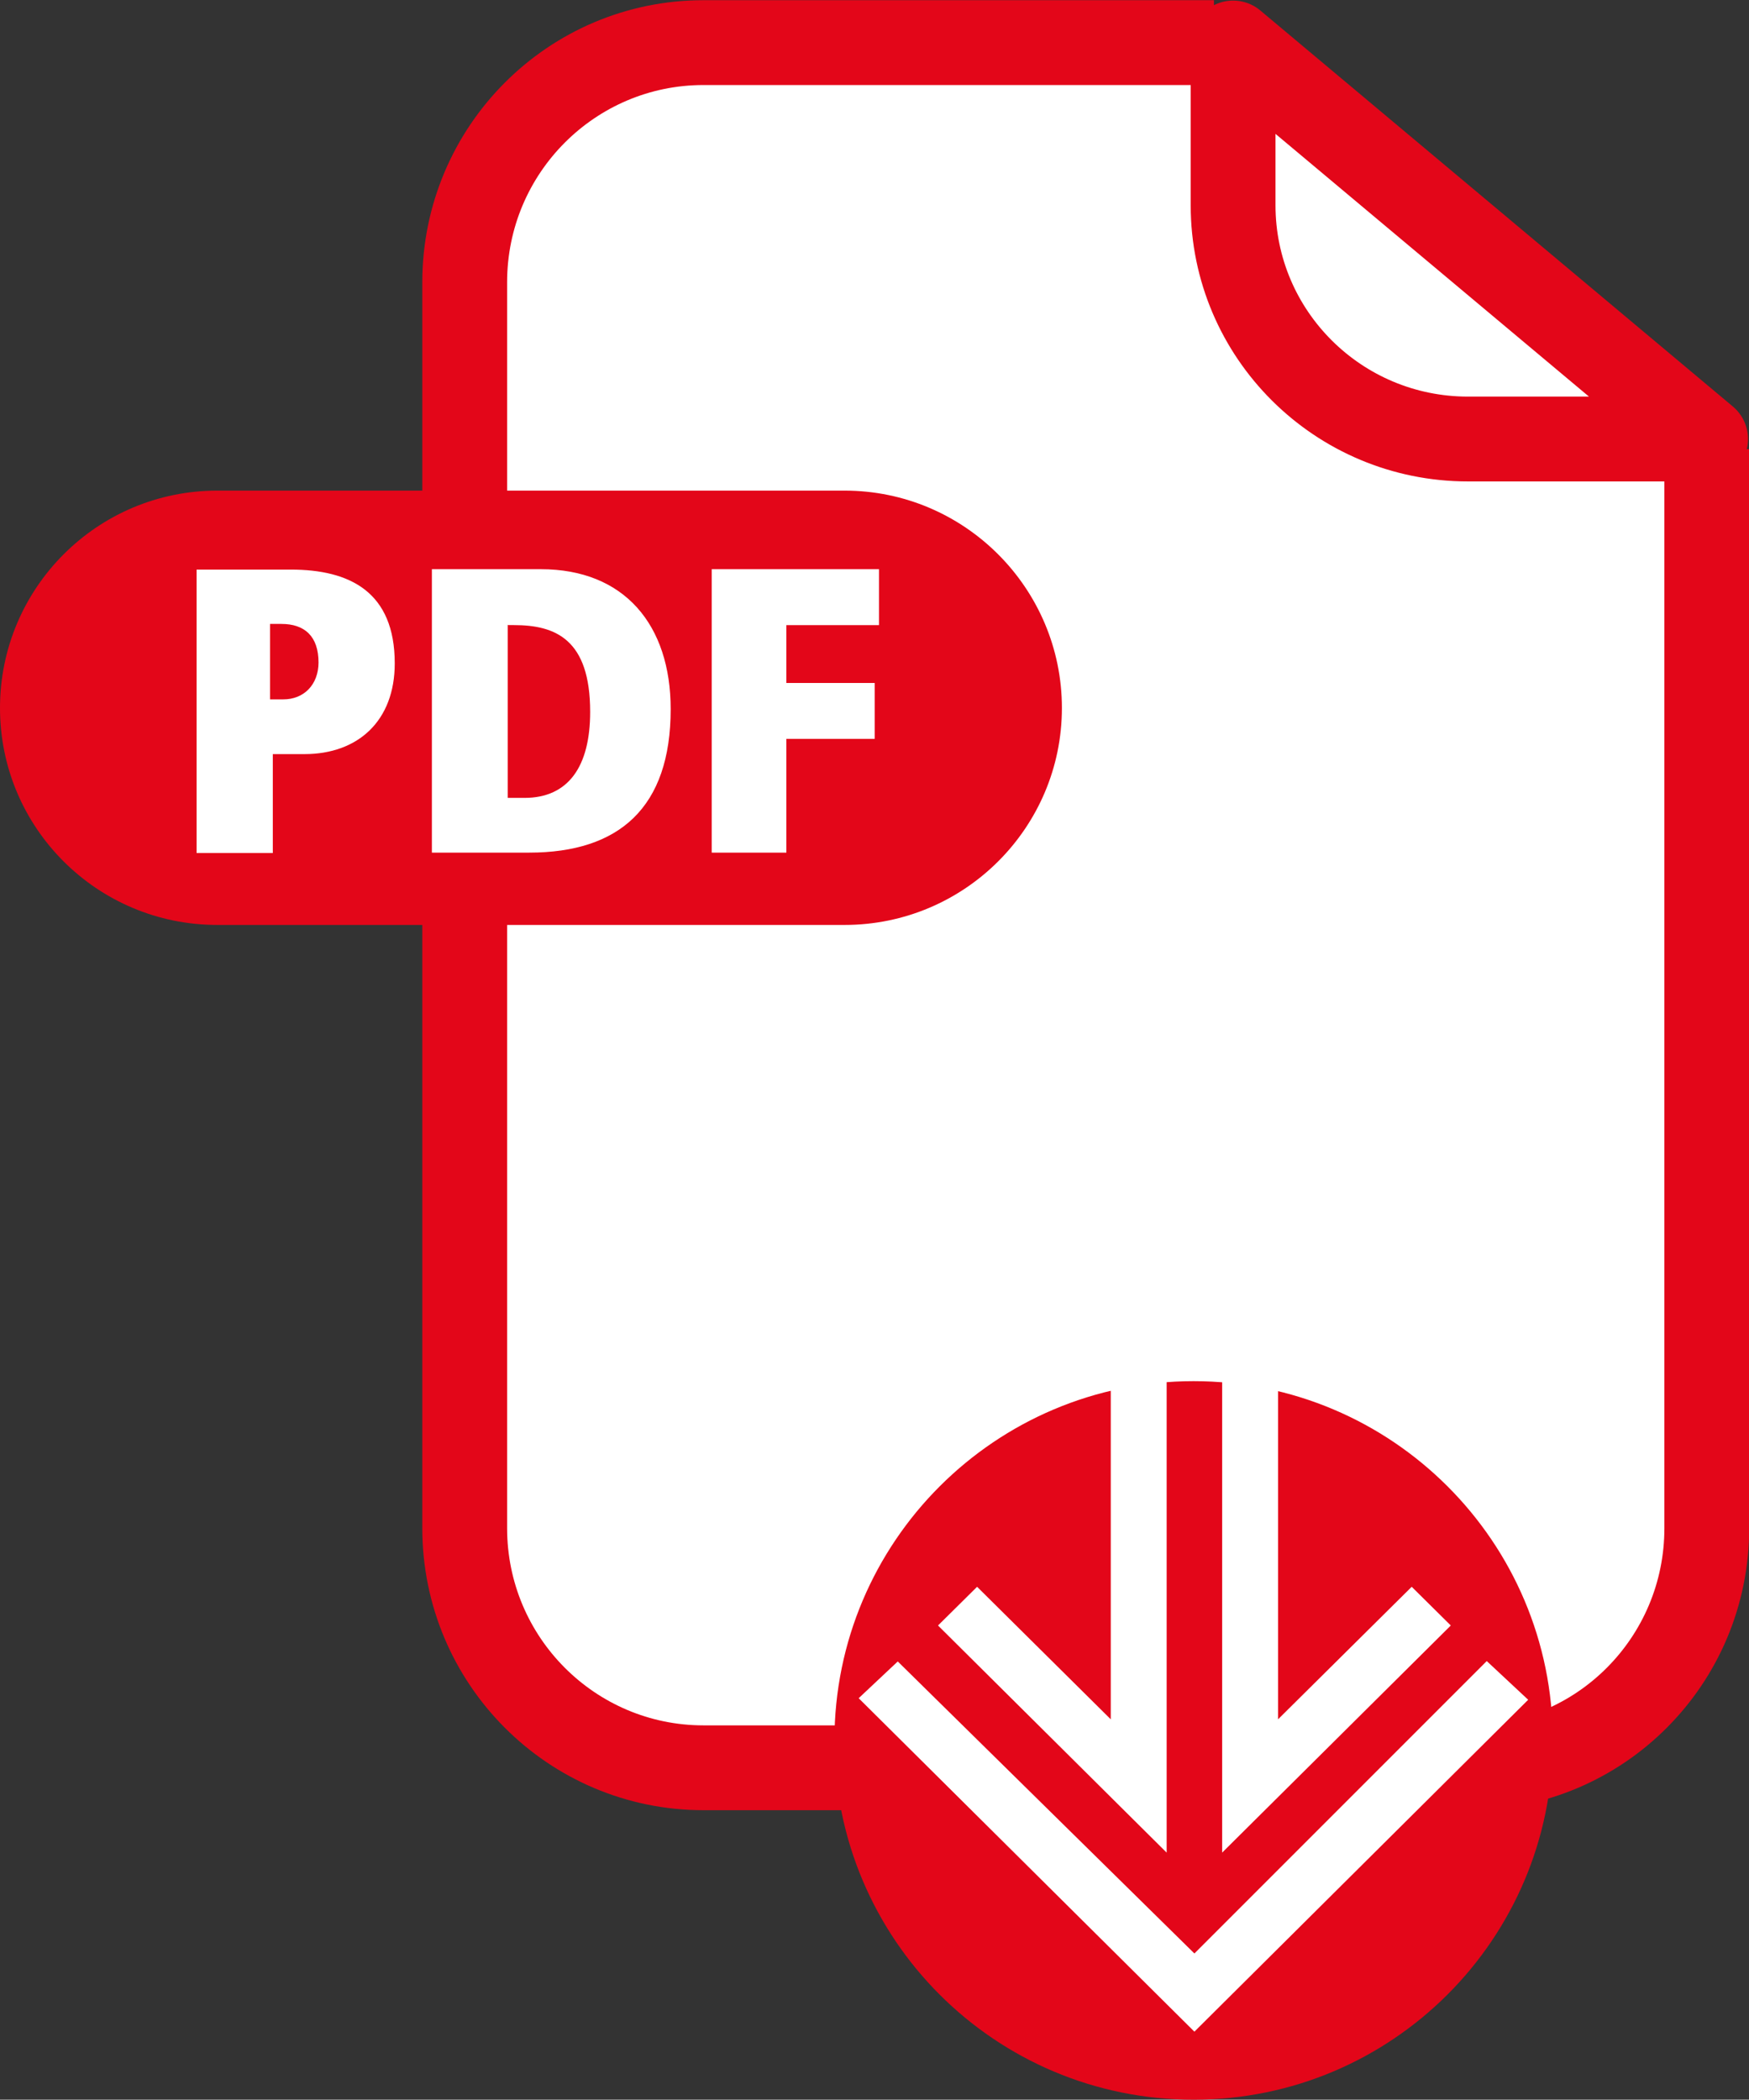 <svg xmlns="http://www.w3.org/2000/svg" id="Ebene_2" viewBox="0 0 44.75 53.71"><rect x="0" y="0" width="44.75" height="53.71" fill="#333333" stroke="none"/><defs><style>.cls-1{stroke-linejoin:round;}.cls-1,.cls-2{fill:none;stroke:#e30619;stroke-width:2.17px;}.cls-3{fill:#fff;}.cls-4{fill:#e30619;}</style></defs><g id="Ebene_1-2"><path class="cls-3" d="m31.06,1.09h-13.06c-3.37,0-6.11,2.74-6.11,6.13v31.87c0,3.39,2.74,6.13,6.11,6.13h19.56c3.38,0,6.11-2.74,6.11-6.13V11.49"></path><path class="cls-2" d="m31.06,1.09h-13.06c-3.37,0-6.11,2.74-6.11,6.13v31.87c0,3.39,2.74,6.13,6.11,6.13h19.56c3.38,0,6.11-2.74,6.11-6.13V11.49"></path><path class="cls-1" d="m31.55,1.1v4.15c0,3.3,2.69,5.98,6.01,5.98h6.08L31.55,1.1Z"></path><path class="cls-4" d="m5.56,12.55c-3.07,0-5.56,2.49-5.56,5.56s2.49,5.55,5.56,5.55h16.05c3.07,0,5.56-2.49,5.56-5.55s-2.49-5.56-5.56-5.56H5.56Z"></path><path class="cls-4" d="m30.54,53.71c5.07,0,9.19-4.11,9.19-9.19s-4.12-9.19-9.19-9.19-9.19,4.11-9.19,9.19,4.11,9.19,9.19,9.19"></path><polygon class="cls-3" points="39.1 43.48 39.1 43.48 30.56 51.97 21.97 43.44 22.97 42.5 30.56 49.97 38.04 42.49 39.1 43.48"></polygon><polygon class="cls-3" points="28.42 35.29 29.85 35.29 29.85 47.39 24 41.58 25 40.59 28.42 43.98 28.42 35.29"></polygon><polygon class="cls-3" points="32.7 35.29 31.27 35.29 31.27 47.39 37.12 41.58 36.12 40.59 32.7 43.98 32.7 35.29"></polygon><path class="cls-3" d="m22.49,15.99v-1.43h-4.28v7.25h1.91v-2.91h2.26v-1.43h-2.26v-1.48h2.37Zm-9.49,0h.15c1.06,0,1.95.36,1.95,2.22,0,1.4-.56,2.2-1.68,2.2h-.43v-4.43Zm-1.95-1.43v7.25h2.49c2.3,0,3.62-1.15,3.62-3.67,0-2.16-1.19-3.58-3.32-3.58h-2.79Zm-2.9,2.38c0,.58-.38.95-.9.95h-.34v-1.93h.29c.59,0,.95.31.95.99m1.95.02c0-1.83-1.15-2.4-2.66-2.4h-2.41v7.25h1.95v-2.53h.81c1.37,0,2.31-.85,2.31-2.32"></path></g></svg>